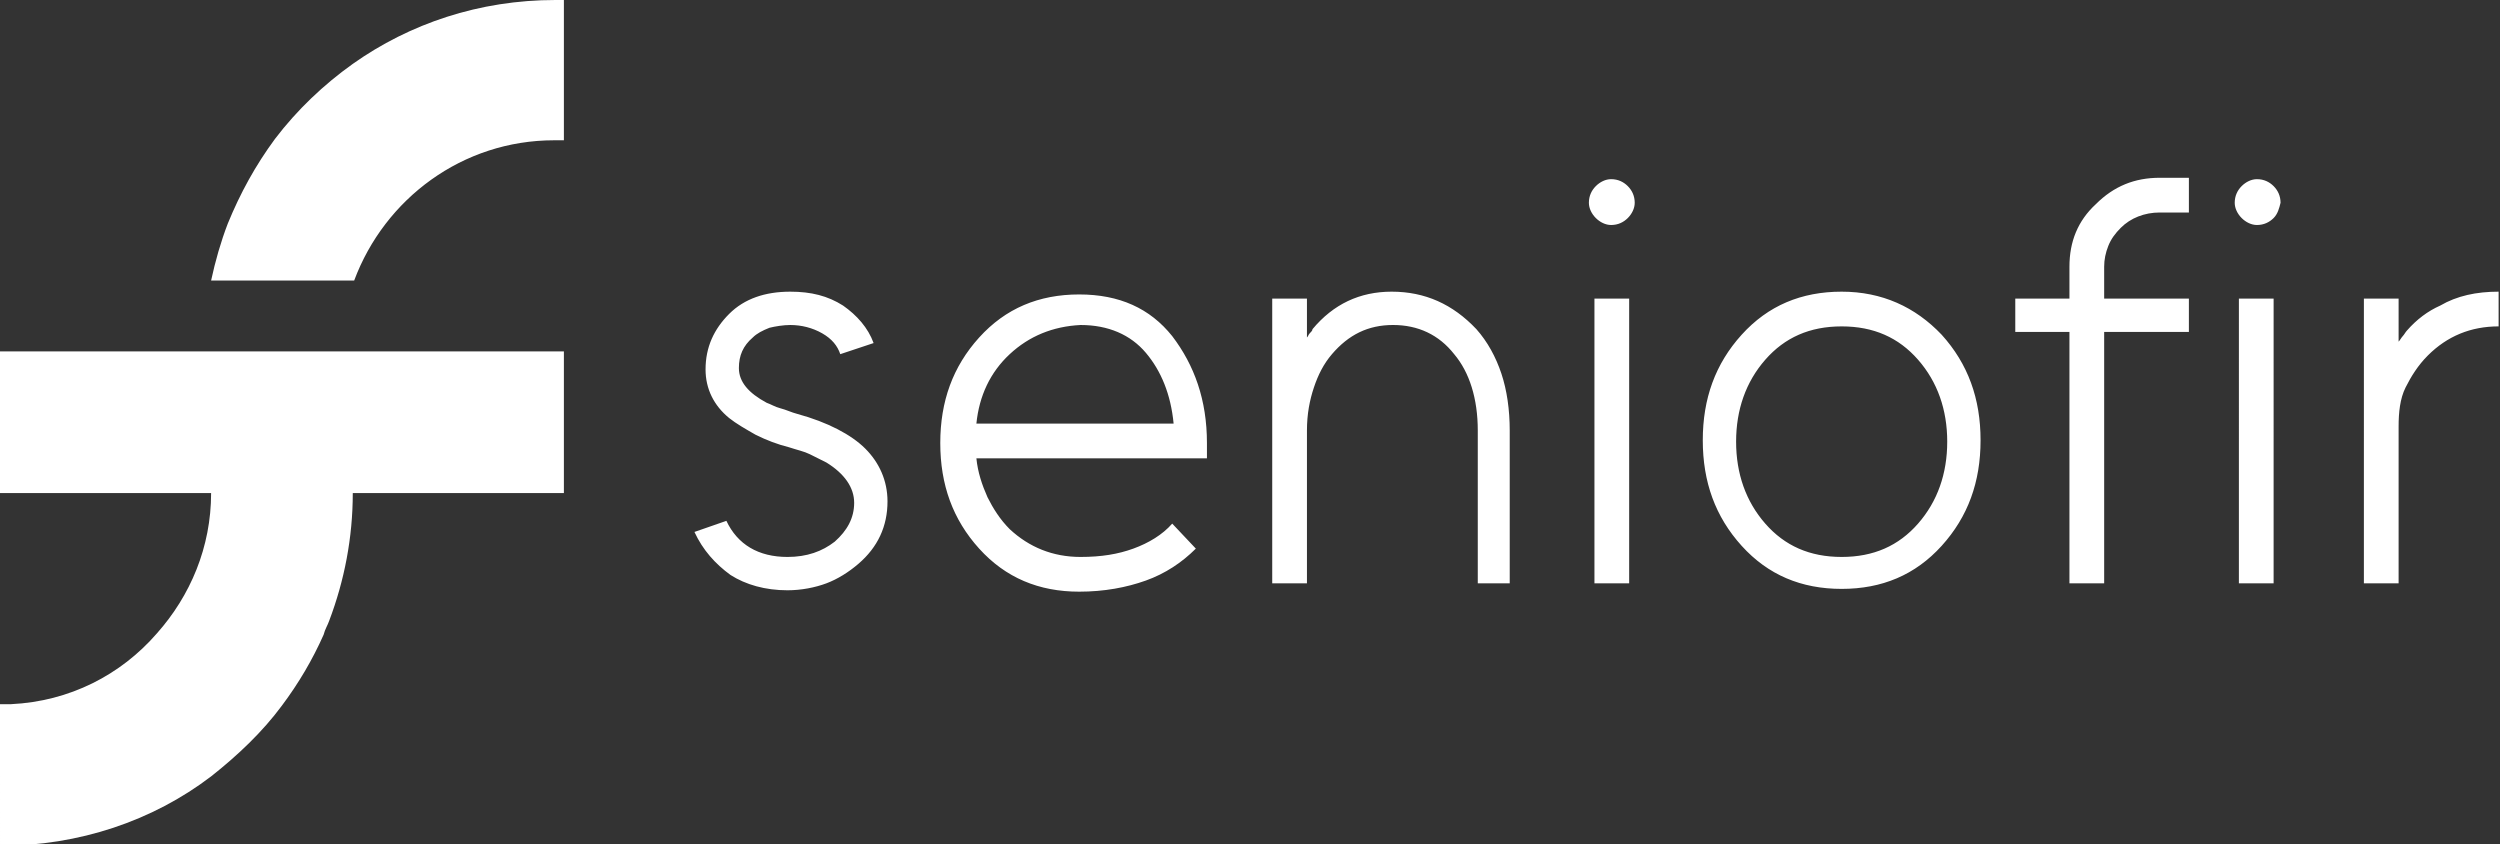<?xml version="1.0" encoding="UTF-8"?>
<!-- Generator: Adobe Illustrator 28.3.0, SVG Export Plug-In . SVG Version: 6.00 Build 0)  -->
<svg xmlns="http://www.w3.org/2000/svg" xmlns:xlink="http://www.w3.org/1999/xlink" version="1.1" id="logo" x="0px" y="0px" viewBox="0 0 180 60.8" style="enable-background:new 0 0 180 60.8;" xml:space="preserve">
<rect x="0" y="0" width="180" height="60.8" fill="#333333" stroke="none"/>
<style type="text/css">
	.st0{fill:#FFFFFF;}
</style>
<path class="st0" d="M60.5,25.5c-0.2-0.6-0.6-1.1-1.3-1.5s-1.5-0.6-2.3-0.6c-0.5,0-1.1,0.1-1.5,0.2c-0.5,0.2-0.9,0.4-1.2,0.7  c-0.7,0.6-1,1.3-1,2.2c0,1,0.7,1.8,2,2.5c0.3,0.1,0.6,0.3,1,0.4s0.8,0.3,1.2,0.4c2.2,0.6,3.9,1.5,4.9,2.5c1,1,1.6,2.3,1.6,3.8  c0,1.8-0.7,3.3-2.1,4.5c-0.7,0.6-1.5,1.1-2.3,1.4c-0.8,0.3-1.8,0.5-2.8,0.5c-1.6,0-3-0.4-4.1-1.1c-1.1-0.8-2-1.8-2.6-3.1l2.3-0.8  c0.8,1.7,2.3,2.6,4.4,2.6c1.4,0,2.5-0.4,3.4-1.1c0.9-0.8,1.4-1.7,1.4-2.8s-0.7-2.1-2-2.9c-0.4-0.2-0.8-0.4-1.2-0.6  c-0.4-0.2-0.9-0.3-1.5-0.5c-0.8-0.2-1.6-0.5-2.4-0.9c-0.7-0.4-1.4-0.8-1.9-1.2c-1.1-0.9-1.7-2.1-1.7-3.5c0-1.6,0.6-2.9,1.7-4  c1.1-1.1,2.6-1.6,4.4-1.6c1.5,0,2.7,0.3,3.8,1c1,0.7,1.8,1.6,2.2,2.7L60.5,25.5L60.5,25.5z M70.3,33c0.1,1,0.4,1.9,0.8,2.8  c0.4,0.8,0.9,1.6,1.6,2.3c1.4,1.3,3.1,2,5.1,2c1.5,0,2.7-0.2,3.8-0.6c1.1-0.4,2.1-1,2.8-1.8l1.7,1.8c-1,1-2.2,1.8-3.6,2.3  s-3,0.8-4.8,0.8c-2.9,0-5.3-1-7.2-3.1c-1.9-2.1-2.8-4.6-2.8-7.6s0.9-5.5,2.8-7.6s4.3-3.1,7.2-3.1c2.9,0,5.1,1,6.7,3  c1.6,2.1,2.5,4.6,2.5,7.7V33H70.3L70.3,33z M72.7,25.5c-1.4,1.3-2.2,3-2.4,5h14.2c-0.2-2.1-0.9-3.8-2-5.1c-1.1-1.3-2.7-2-4.7-2  C75.8,23.5,74.1,24.2,72.7,25.5L72.7,25.5z M106.4,42V31c0-2.3-0.6-4.2-1.7-5.5c-1.1-1.4-2.6-2.1-4.4-2.1s-3.2,0.7-4.4,2.1  c-0.6,0.7-1,1.5-1.3,2.4s-0.5,1.9-0.5,3.1v11h-2.5V21.5h2.5v2.8c0.1-0.1,0.1-0.2,0.2-0.3c0.1-0.1,0.2-0.2,0.2-0.3  c1.5-1.8,3.4-2.7,5.7-2.7c2.4,0,4.4,0.9,6.1,2.7c0.8,0.9,1.4,2,1.8,3.2s0.6,2.6,0.6,4.1v11H106.4L106.4,42z M117.2,15.7  c-0.3,0.3-0.7,0.5-1.2,0.5c-0.4,0-0.8-0.2-1.1-0.5c-0.3-0.3-0.5-0.7-0.5-1.1c0-0.5,0.2-0.9,0.5-1.2s0.7-0.5,1.1-0.5  c0.5,0,0.9,0.2,1.2,0.5c0.3,0.3,0.5,0.7,0.5,1.2C117.7,15,117.5,15.4,117.2,15.7z M114.8,21.5h2.5V42h-2.5V21.5z M139.8,24.1  c1.9,2.1,2.8,4.6,2.8,7.6s-0.9,5.5-2.8,7.6c-1.9,2.1-4.3,3.1-7.2,3.1s-5.3-1-7.2-3.1c-1.9-2.1-2.8-4.6-2.8-7.6s0.9-5.5,2.8-7.6  s4.3-3.1,7.2-3.1S137.9,22.1,139.8,24.1z M127.1,25.9c-1.4,1.6-2.1,3.6-2.1,5.9s0.7,4.3,2.1,5.9c1.4,1.6,3.2,2.4,5.5,2.4  s4.1-0.8,5.5-2.4c1.4-1.6,2.1-3.6,2.1-5.9s-0.7-4.3-2.1-5.9c-1.4-1.6-3.2-2.4-5.5-2.4S128.5,24.3,127.1,25.9z M157.6,12.8v2.5h-2.1  c-1.1,0-2.1,0.4-2.8,1.1c-0.4,0.4-0.7,0.8-0.9,1.3s-0.3,1-0.3,1.5v2.3h6.1v2.4h-6.1V42H149V23.9h-3.9v-2.4h3.9v-2.3  c0-1.8,0.6-3.3,1.9-4.5c1.3-1.3,2.8-1.9,4.6-1.9C155.5,12.8,157.6,12.8,157.6,12.8z M163.7,15.7c-0.3,0.3-0.7,0.5-1.2,0.5  c-0.4,0-0.8-0.2-1.1-0.5c-0.3-0.3-0.5-0.7-0.5-1.1c0-0.5,0.2-0.9,0.5-1.2s0.7-0.5,1.1-0.5c0.5,0,0.9,0.2,1.2,0.5s0.5,0.7,0.5,1.2  C164.1,15,164,15.4,163.7,15.7z M161.2,21.5h2.5V42h-2.5V21.5z M172.7,21.5v3.1c0.1-0.1,0.2-0.3,0.3-0.4s0.2-0.3,0.3-0.4  c0.7-0.8,1.5-1.4,2.4-1.8c1.2-0.7,2.6-1,4.2-1v2.5c-2,0-3.7,0.7-5.1,2.1c-0.7,0.7-1.2,1.5-1.6,2.3c-0.4,0.8-0.5,1.8-0.5,2.8V42h-2.5  V21.5H172.7L172.7,21.5z M40.6,25.3v10.2H25.4l0,0c0,3.2-0.6,6.3-1.7,9.2c-0.1,0.3-0.3,0.6-0.4,1c-0.8,1.8-1.8,3.5-3,5.1  c-1.4,1.9-3.2,3.6-5.1,5.1c-4.2,3.2-9.5,5-15.2,5l0,0V50.7c0.3,0,0.5,0,0.8,0c4.2-0.2,7.9-2.1,10.5-5.1c2.4-2.7,3.9-6.2,3.9-10.1  l0,0H0V25.3H40.6z M40.6,0v10.1c-0.2,0-0.5,0-0.7,0c-6.6,0-12.2,4.2-14.4,10.1H15.2c0.3-1.4,0.7-2.8,1.2-4.1c0.9-2.2,2-4.2,3.4-6.1  c1.6-2.1,3.5-3.9,5.6-5.4C29.5,1.7,34.5,0,40,0C40.2,0,40.4,0,40.6,0L40.6,0z"></path>
</svg>
